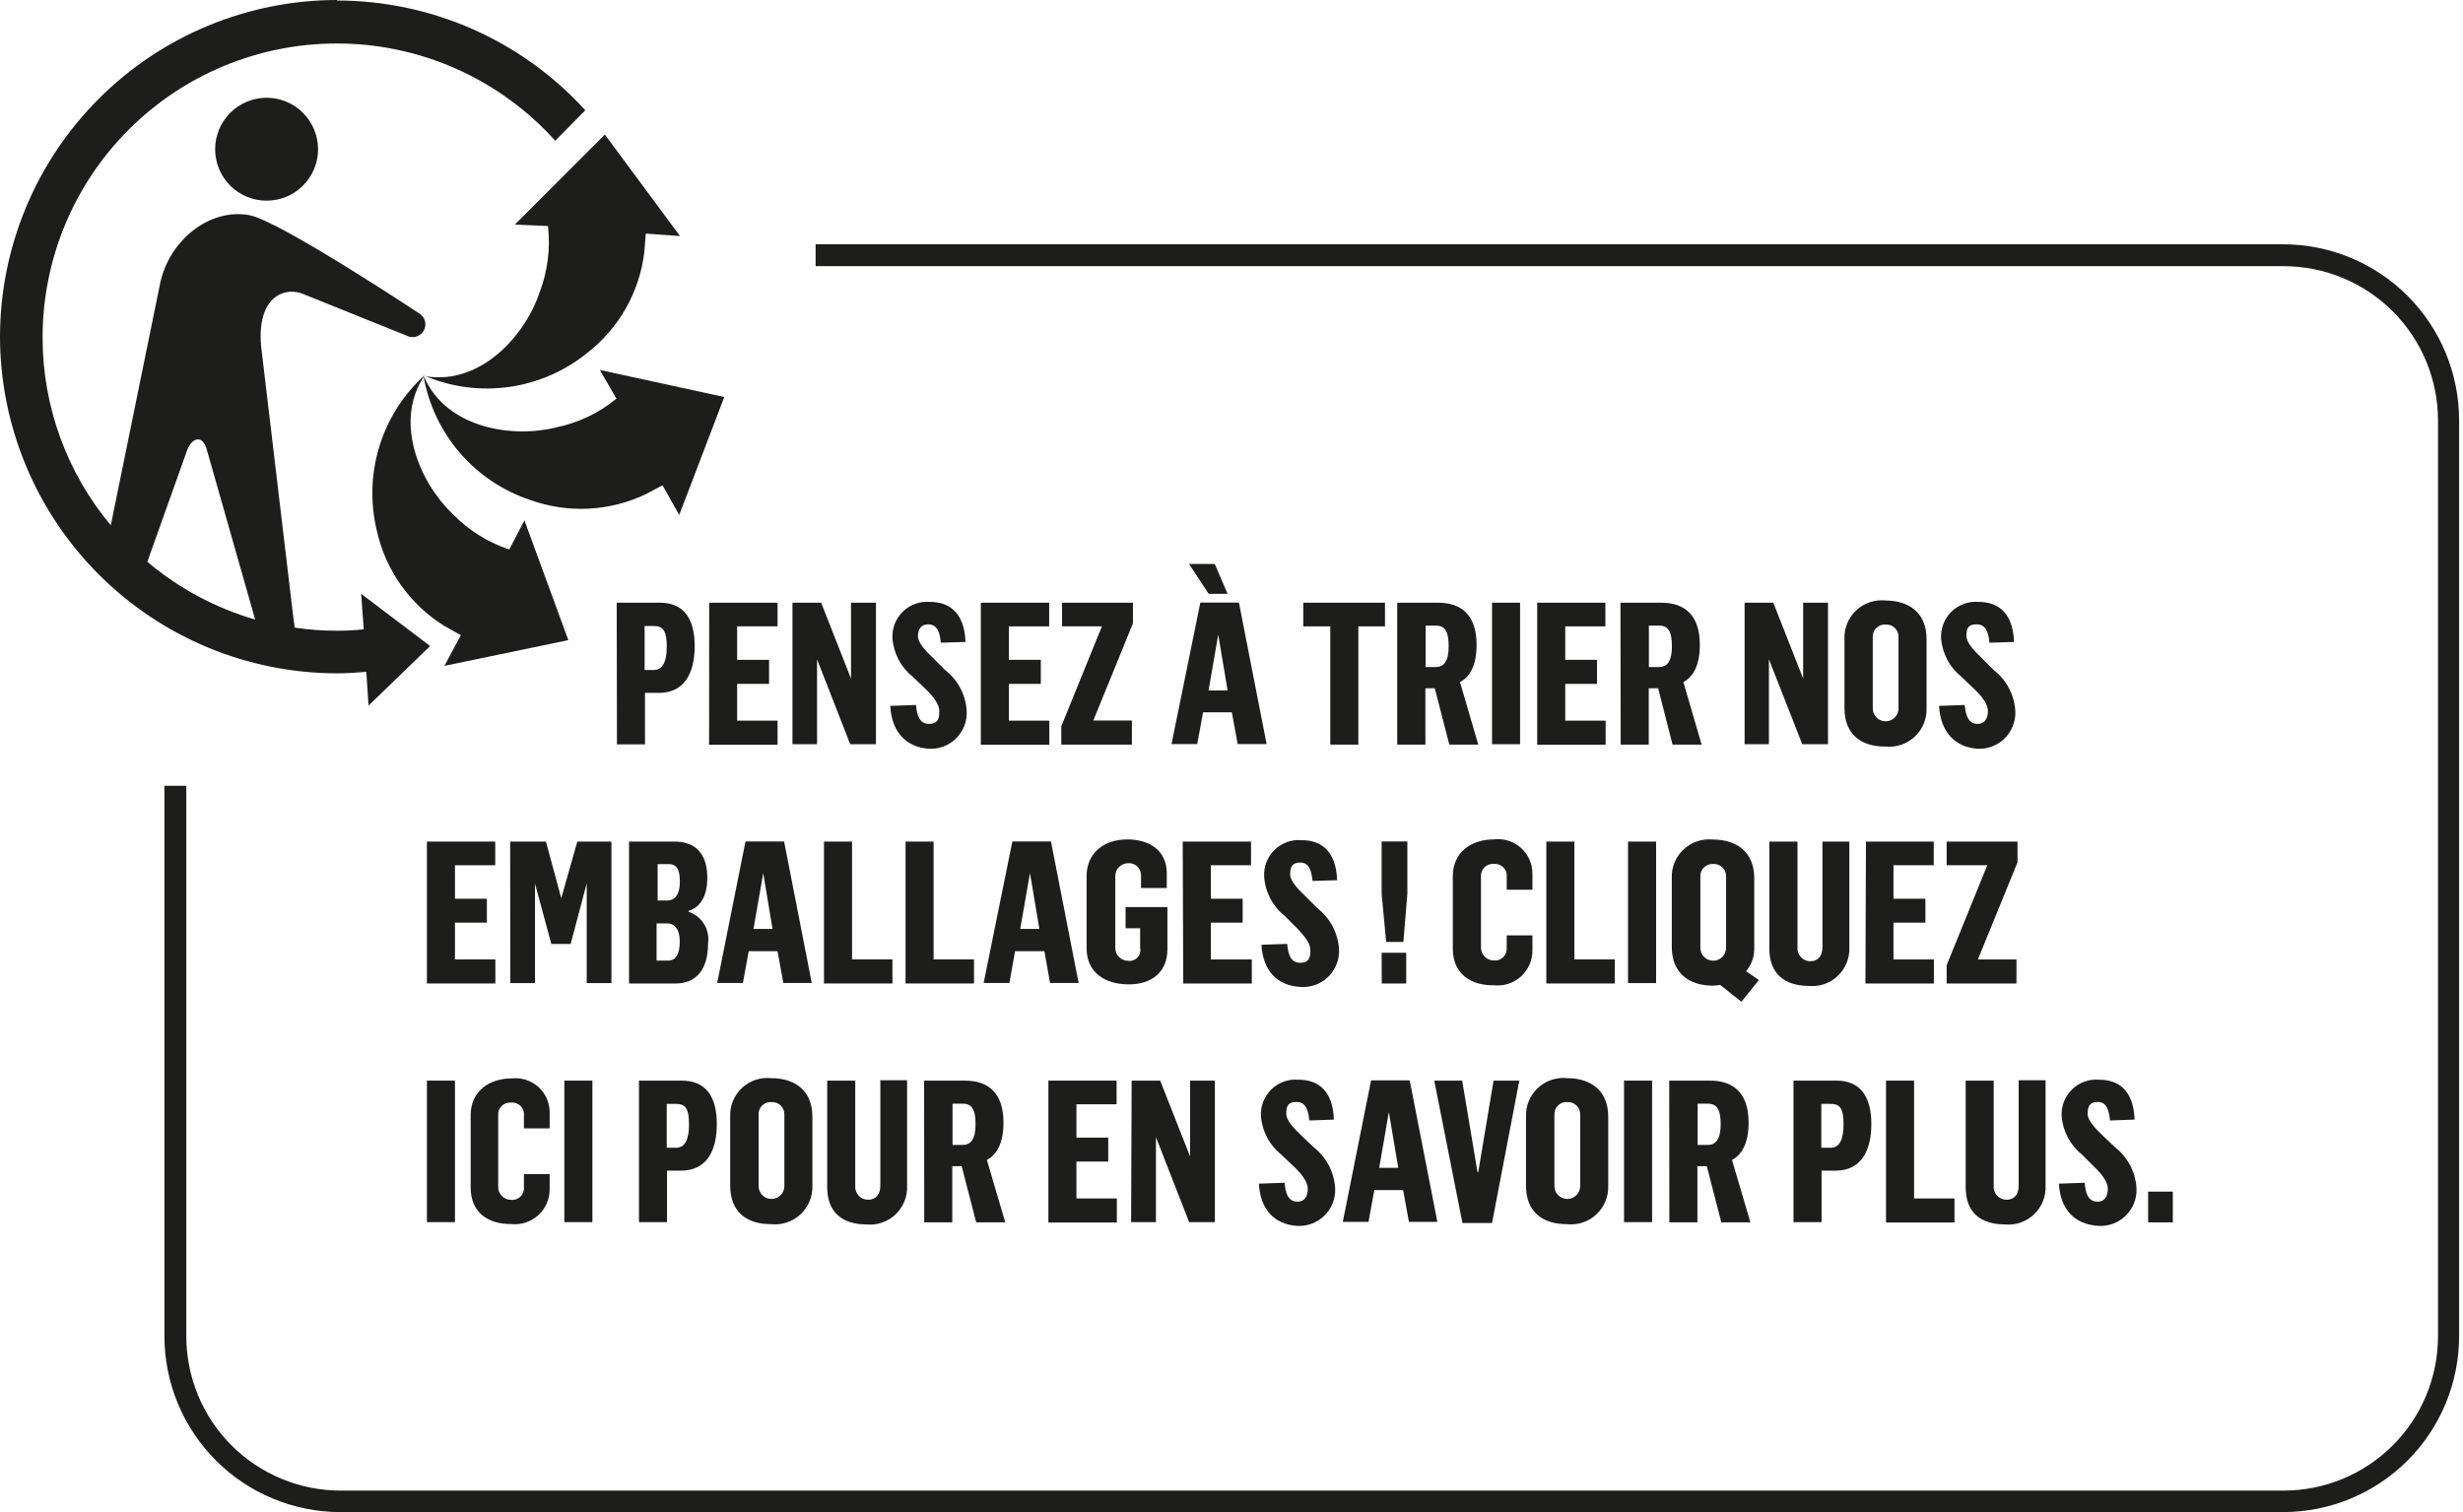 <svg width="114" height="70" viewBox="0 0 114 70" fill="none" xmlns="http://www.w3.org/2000/svg">
<g clip-path="url(#clip0_1133_323)">
<path fill-rule="evenodd" clip-rule="evenodd" d="M12.34 9.29C11.708 9.29 11.102 9.039 10.655 8.593C10.209 8.146 9.958 7.54 9.958 6.908C9.958 6.277 10.209 5.671 10.655 5.224C11.102 4.777 11.708 4.526 12.34 4.526C12.972 4.526 13.577 4.777 14.024 5.224C14.471 5.671 14.722 6.277 14.722 6.908C14.722 7.54 14.471 8.146 14.024 8.593C13.577 9.039 12.972 9.29 12.34 9.29Z" fill="#1D1D1B"/>
<path d="M19.659 17.366C18.194 19.522 19.438 22.351 20.945 23.786C21.673 24.541 22.575 25.108 23.572 25.436L24.274 24.09L26.305 29.634L20.57 30.825L21.332 29.408L20.558 28.973C19.773 28.483 19.093 27.842 18.558 27.086C18.023 26.33 17.644 25.476 17.443 24.572C17.13 23.283 17.171 21.933 17.56 20.664C17.95 19.396 18.675 18.257 19.659 17.366Z" fill="#1D1D1B"/>
<path d="M19.629 17.449C20.671 19.832 23.726 20.296 25.751 19.784C26.772 19.573 27.726 19.118 28.532 18.456V18.456L27.764 17.128L33.523 18.378L31.438 23.84L30.664 22.464L29.908 22.869C29.077 23.268 28.176 23.498 27.256 23.546C26.336 23.594 25.415 23.459 24.548 23.149C23.288 22.73 22.165 21.98 21.296 20.977C20.427 19.974 19.845 18.756 19.611 17.449" fill="#1D1D1B"/>
<path d="M29.819 11.696C29.706 12.608 29.414 13.489 28.959 14.287C28.504 15.085 27.896 15.786 27.169 16.348C26.136 17.181 24.898 17.721 23.585 17.91C22.272 18.098 20.932 17.929 19.706 17.42C22.279 17.831 24.316 15.508 24.977 13.531C25.349 12.554 25.482 11.502 25.364 10.464V10.464L23.828 10.398L27.997 6.229L31.474 10.928L29.89 10.815L29.819 11.696Z" fill="#1D1D1B"/>
<path d="M15.591 0C11.46 0.005 7.499 1.647 4.576 4.568C1.653 7.488 0.008 11.448 0 15.579C0.006 19.712 1.651 23.674 4.574 26.597C7.496 29.52 11.458 31.164 15.591 31.171C16.05 31.171 16.503 31.141 16.955 31.099L17.056 32.666L19.909 29.908L16.717 27.49L16.836 29.134C16.422 29.177 16.007 29.199 15.591 29.199C14.94 29.2 14.289 29.152 13.644 29.056L13.584 28.646L12.084 16.014C11.881 13.632 13.275 13.251 14.085 13.632L18.807 15.532C18.943 15.607 19.104 15.627 19.254 15.586C19.404 15.544 19.533 15.446 19.611 15.311C19.651 15.242 19.676 15.165 19.686 15.086C19.695 15.007 19.688 14.927 19.666 14.85C19.644 14.773 19.607 14.702 19.556 14.64C19.506 14.578 19.444 14.527 19.373 14.489C19.373 14.489 12.929 10.22 11.553 9.963C9.678 9.612 7.825 11.155 7.414 13.108L5.128 24.316C3.086 21.877 1.968 18.796 1.971 15.615C1.974 12.008 3.408 8.551 5.959 6C8.509 3.45 11.967 2.016 15.573 2.013C17.483 2.009 19.371 2.409 21.116 3.184C22.86 3.96 24.421 5.095 25.698 6.515L27.091 5.104C25.634 3.503 23.858 2.224 21.878 1.349C19.897 0.474 17.756 0.023 15.591 0.024V0ZM8.653 20.868C8.856 20.308 9.159 20.344 9.159 20.344C9.159 20.344 9.433 20.284 9.582 20.85L11.81 28.681C9.977 28.15 8.276 27.239 6.819 26.007L8.653 20.868Z" fill="#1D1D1B"/>
<path d="M105.679 70H15.752C13.593 69.998 11.523 69.14 9.997 67.614C8.471 66.087 7.612 64.018 7.611 61.859V36.376H8.623V61.859C8.623 63.754 9.376 65.572 10.716 66.912C12.057 68.252 13.874 69.005 15.77 69.005H105.697C107.592 69.005 109.41 68.252 110.75 66.912C112.09 65.572 112.843 63.754 112.843 61.859V19.468C112.843 17.573 112.09 15.755 110.75 14.415C109.41 13.075 107.592 12.322 105.697 12.322H37.751V11.309H105.679C107.837 11.311 109.907 12.169 111.434 13.696C112.96 15.222 113.818 17.292 113.82 19.45V61.841C113.821 62.911 113.612 63.972 113.204 64.961C112.795 65.951 112.196 66.85 111.44 67.608C110.684 68.365 109.786 68.966 108.797 69.377C107.809 69.787 106.749 69.999 105.679 70V70Z" fill="#1D1D1B"/>
<path d="M28.544 27.901H30.545C31.623 27.901 32.153 28.61 32.153 29.908C32.153 31.206 31.647 32.076 30.497 32.076H29.854V34.458H28.556L28.544 27.901ZM30.265 31.016C30.652 31.016 30.861 30.665 30.861 29.938C30.861 29.211 30.694 28.979 30.265 28.979H29.836V31.016H30.265Z" fill="#1D1D1B"/>
<path d="M32.826 27.901H35.989V28.997H34.119V30.545H35.596V31.659H34.119V33.362H35.989V34.476H32.82L32.826 27.901Z" fill="#1D1D1B"/>
<path d="M36.679 27.901H38.007L39.389 31.415V27.901H40.544V34.452H39.353L37.817 30.522V34.452H36.679V27.901Z" fill="#1D1D1B"/>
<path d="M41.206 32.677L42.397 32.636C42.432 33.041 42.528 33.511 42.992 33.511C43.457 33.511 43.475 33.202 43.475 32.916C43.475 32.63 43.242 32.29 42.879 31.933L42.254 31.337C41.981 31.121 41.757 30.85 41.594 30.543C41.431 30.235 41.333 29.898 41.307 29.551C41.294 29.322 41.331 29.092 41.414 28.878C41.498 28.664 41.626 28.471 41.791 28.311C41.956 28.151 42.154 28.029 42.37 27.952C42.587 27.875 42.817 27.845 43.046 27.865C43.868 27.865 44.63 28.282 44.69 29.718L43.546 29.753C43.498 29.277 43.391 28.902 42.95 28.902C42.629 28.902 42.486 29.146 42.486 29.45C42.486 29.753 42.843 30.134 43.153 30.426L43.748 31.022C44.042 31.249 44.282 31.537 44.454 31.866C44.626 32.195 44.724 32.557 44.743 32.928C44.754 33.163 44.715 33.397 44.628 33.616C44.541 33.835 44.409 34.033 44.24 34.197C44.071 34.36 43.869 34.486 43.648 34.566C43.427 34.646 43.191 34.678 42.956 34.66C41.902 34.571 41.265 33.845 41.206 32.677Z" fill="#1D1D1B"/>
<path d="M45.398 27.901H48.561V28.997H46.697V30.545H48.174V31.659H46.697V33.362H48.567V34.476H45.398V27.901Z" fill="#1D1D1B"/>
<path d="M49.121 33.624L51.002 28.997H49.156V27.901H52.438V28.86L50.603 33.356H52.39V34.47H49.121V33.624Z" fill="#1D1D1B"/>
<path d="M55.558 27.895H57.344L58.625 34.446H57.285L57.017 32.975H55.683L55.415 34.446H54.224L55.558 27.895ZM55.034 26.109H56.225L56.82 27.49H55.945L55.034 26.109ZM56.82 31.963L56.386 29.378L55.939 31.963H56.82Z" fill="#1D1D1B"/>
<path d="M61.573 28.997H60.322V27.901H64.104V28.997H62.871V34.47H61.573V28.997Z" fill="#1D1D1B"/>
<path d="M64.67 27.901H66.558C67.665 27.901 68.344 28.497 68.344 29.849C68.344 30.796 68.041 31.331 67.576 31.576L68.422 34.47H67.082L66.409 31.862H65.974V34.47H64.67V27.901ZM66.457 30.879C66.826 30.879 67.052 30.623 67.052 29.914C67.052 29.205 66.862 28.961 66.457 28.961H65.986V30.879H66.457Z" fill="#1D1D1B"/>
<path d="M69.059 27.901H70.357V34.452H69.059V27.901Z" fill="#1D1D1B"/>
<path d="M71.149 27.901H74.305V28.997H72.447V30.545H73.918V31.659H72.447V33.362H74.317V34.476H71.149V27.901Z" fill="#1D1D1B"/>
<path d="M75.002 27.901H76.89C77.992 27.901 78.677 28.497 78.677 29.849C78.677 30.796 78.373 31.331 77.915 31.576L78.76 34.47H77.414L76.747 31.862H76.313V34.47H75.014L75.002 27.901ZM76.789 30.879C77.158 30.879 77.385 30.623 77.385 29.914C77.385 29.205 77.194 28.961 76.789 28.961H76.319V30.879H76.789Z" fill="#1D1D1B"/>
<path d="M80.749 27.901H82.078L83.459 31.415V27.901H84.609V34.452H83.418L81.875 30.522V34.452H80.749V27.901Z" fill="#1D1D1B"/>
<path d="M85.371 32.779V29.587C85.36 29.339 85.403 29.091 85.497 28.862C85.59 28.632 85.733 28.425 85.914 28.255C86.095 28.086 86.31 27.957 86.546 27.878C86.781 27.8 87.03 27.773 87.277 27.8C88.337 27.8 89.171 28.354 89.171 29.587V32.773C89.181 33.02 89.137 33.267 89.043 33.496C88.949 33.726 88.807 33.932 88.626 34.102C88.446 34.271 88.231 34.4 87.996 34.479C87.761 34.558 87.512 34.585 87.265 34.559C86.145 34.571 85.371 33.999 85.371 32.779ZM87.873 32.779V29.509C87.878 29.43 87.866 29.35 87.838 29.275C87.81 29.201 87.766 29.133 87.71 29.076C87.653 29.02 87.586 28.976 87.511 28.948C87.436 28.92 87.357 28.908 87.277 28.914C87.197 28.907 87.117 28.918 87.042 28.946C86.967 28.974 86.899 29.017 86.842 29.074C86.785 29.131 86.742 29.199 86.714 29.274C86.686 29.349 86.675 29.429 86.681 29.509V32.761C86.677 32.842 86.688 32.923 86.716 33C86.744 33.076 86.787 33.146 86.843 33.205C86.899 33.264 86.966 33.311 87.04 33.344C87.115 33.376 87.196 33.392 87.277 33.392C87.434 33.392 87.585 33.33 87.696 33.22C87.808 33.109 87.871 32.959 87.873 32.803V32.779Z" fill="#1D1D1B"/>
<path d="M89.748 32.677L90.939 32.636C90.975 33.041 91.07 33.511 91.535 33.511C91.904 33.511 92.011 33.202 92.011 32.916C92.011 32.63 91.785 32.29 91.416 31.933L90.79 31.337C90.518 31.121 90.294 30.85 90.131 30.543C89.968 30.235 89.87 29.898 89.843 29.551C89.831 29.322 89.867 29.092 89.951 28.878C90.034 28.664 90.163 28.471 90.328 28.311C90.493 28.151 90.69 28.029 90.907 27.952C91.123 27.875 91.353 27.845 91.582 27.865C92.404 27.865 93.166 28.282 93.22 29.718L92.083 29.753C92.035 29.277 91.922 28.902 91.487 28.902C91.052 28.902 91.017 29.146 91.017 29.45C91.017 29.753 91.38 30.134 91.689 30.426L92.285 31.022C92.577 31.25 92.817 31.538 92.988 31.867C93.16 32.196 93.259 32.557 93.28 32.928C93.29 33.162 93.25 33.397 93.162 33.615C93.076 33.833 92.943 34.031 92.775 34.194C92.606 34.358 92.404 34.484 92.184 34.564C91.963 34.645 91.727 34.678 91.493 34.66C90.445 34.571 89.814 33.845 89.748 32.677Z" fill="#1D1D1B"/>
<path d="M19.76 38.96H22.922V40.056H21.058V41.605H22.535V42.712H21.058V44.416H22.928V45.529H19.76V38.96Z" fill="#1D1D1B"/>
<path d="M23.613 38.96H25.269L25.978 41.581L26.722 38.96H28.3V45.511H27.157V40.896L26.412 43.701H25.519L24.763 40.908V45.511H23.619L23.613 38.96Z" fill="#1D1D1B"/>
<path d="M29.116 38.96H31.218C32.153 38.96 32.737 39.478 32.737 40.64C32.737 41.545 32.367 42.021 31.867 42.17V42.206C32.167 42.306 32.421 42.508 32.587 42.777C32.752 43.046 32.818 43.365 32.772 43.677C32.772 44.94 32.177 45.529 31.272 45.529H29.116V38.96ZM30.873 41.688C31.242 41.688 31.468 41.414 31.468 40.806C31.468 40.199 31.278 40.002 30.962 40.002H30.438V41.688H30.873ZM30.938 44.469C31.29 44.469 31.462 44.148 31.462 43.594C31.462 43.04 31.254 42.748 30.867 42.748H30.39V44.469H30.938Z" fill="#1D1D1B"/>
<path d="M34.505 38.954H36.292L37.572 45.505H36.256L35.988 44.034H34.654L34.386 45.505H33.195L34.505 38.954ZM35.756 43.004L35.327 40.419L34.875 43.004H35.756Z" fill="#1D1D1B"/>
<path d="M38.138 38.96H39.437V44.416H41.306V45.529H38.138V38.96Z" fill="#1D1D1B"/>
<path d="M41.914 38.96H43.212V44.416H45.082V45.529H41.914V38.96Z" fill="#1D1D1B"/>
<path d="M46.857 38.954H48.644L49.924 45.505H48.602L48.34 44.034H46.982L46.72 45.505H45.529L46.857 38.954ZM48.108 43.004L47.673 40.419L47.221 43.004H48.108Z" fill="#1D1D1B"/>
<path d="M50.294 43.903V40.556C50.294 39.467 51.121 38.859 52.181 38.859C53.241 38.859 54.004 39.407 54.004 40.419V41.11H52.813V40.515C52.813 40.438 52.797 40.363 52.767 40.293C52.736 40.223 52.692 40.16 52.636 40.108C52.58 40.056 52.514 40.016 52.442 39.99C52.37 39.965 52.293 39.955 52.217 39.961C52.059 39.961 51.908 40.024 51.796 40.135C51.684 40.247 51.621 40.398 51.621 40.556V43.844C51.616 43.925 51.627 44.007 51.654 44.084C51.682 44.162 51.725 44.232 51.781 44.292C51.836 44.352 51.904 44.4 51.979 44.432C52.054 44.465 52.135 44.481 52.217 44.481C52.296 44.491 52.376 44.482 52.451 44.455C52.526 44.428 52.593 44.384 52.647 44.325C52.701 44.267 52.741 44.197 52.762 44.12C52.784 44.044 52.787 43.963 52.771 43.886V42.974H52.098V41.992H54.033V43.951C54.033 44.981 53.325 45.571 52.247 45.571C51.169 45.571 50.294 45.041 50.294 43.903Z" fill="#1D1D1B"/>
<path d="M54.742 38.96H57.904V40.056H56.046V41.605H57.517V42.712H56.046V44.416H57.94V45.529H54.766L54.742 38.96Z" fill="#1D1D1B"/>
<path d="M58.387 43.737L59.578 43.695C59.614 44.106 59.709 44.57 60.173 44.57C60.638 44.57 60.65 44.261 60.65 43.975C60.65 43.689 60.423 43.379 60.054 42.992L59.459 42.397C59.183 42.177 58.956 41.901 58.793 41.589C58.63 41.276 58.534 40.932 58.512 40.58C58.499 40.351 58.536 40.121 58.619 39.908C58.703 39.694 58.831 39.5 58.996 39.34C59.161 39.181 59.359 39.058 59.575 38.981C59.791 38.904 60.022 38.875 60.251 38.895C61.073 38.895 61.835 39.312 61.889 40.747L60.751 40.783C60.703 40.306 60.59 39.931 60.185 39.931C59.78 39.931 59.715 40.175 59.715 40.479C59.715 40.783 60.078 41.164 60.388 41.456L60.983 42.051C61.276 42.28 61.516 42.569 61.688 42.899C61.859 43.229 61.958 43.592 61.978 43.963C61.987 44.197 61.946 44.431 61.859 44.648C61.771 44.866 61.639 45.063 61.471 45.226C61.302 45.389 61.101 45.514 60.88 45.594C60.66 45.674 60.425 45.707 60.191 45.69C59.084 45.63 58.452 44.904 58.387 43.737Z" fill="#1D1D1B"/>
<path d="M63.949 41.378V38.954H65.14V41.378L64.956 43.605H64.158L63.949 41.378ZM63.949 44.106H65.087V45.529H63.955L63.949 44.106Z" fill="#1D1D1B"/>
<path d="M67.243 43.921V40.556C67.243 39.467 68.082 38.859 69.142 38.859C69.367 38.831 69.594 38.851 69.81 38.918C70.026 38.985 70.225 39.097 70.394 39.247C70.563 39.397 70.698 39.581 70.79 39.788C70.883 39.994 70.93 40.217 70.929 40.443V41.188H69.738V40.592C69.746 40.512 69.737 40.431 69.71 40.355C69.683 40.279 69.639 40.209 69.582 40.152C69.525 40.095 69.456 40.052 69.38 40.025C69.304 39.998 69.223 39.988 69.142 39.997C69.062 39.989 68.982 40 68.906 40.027C68.831 40.054 68.762 40.098 68.705 40.155C68.648 40.212 68.605 40.28 68.577 40.356C68.55 40.431 68.54 40.512 68.547 40.592V43.868C68.547 44.026 68.61 44.177 68.721 44.289C68.833 44.4 68.984 44.463 69.142 44.463C69.22 44.471 69.298 44.462 69.372 44.437C69.446 44.411 69.513 44.37 69.57 44.317C69.626 44.263 69.671 44.198 69.7 44.125C69.729 44.053 69.742 43.975 69.738 43.897V43.302H70.929V43.975C70.934 44.204 70.89 44.432 70.799 44.643C70.709 44.853 70.575 45.043 70.406 45.198C70.237 45.353 70.037 45.47 69.819 45.541C69.601 45.613 69.371 45.637 69.142 45.612C68.064 45.63 67.243 45.071 67.243 43.921Z" fill="#1D1D1B"/>
<path d="M71.572 38.96H72.87V44.416H74.74V45.529H71.572V38.96Z" fill="#1D1D1B"/>
<path d="M75.354 38.96H76.652V45.511H75.354V38.96Z" fill="#1D1D1B"/>
<path d="M79.618 45.595C79.508 45.616 79.397 45.628 79.285 45.63C78.165 45.63 77.379 45.035 77.379 43.844V40.652C77.369 40.404 77.412 40.157 77.506 39.928C77.6 39.699 77.743 39.492 77.923 39.323C78.104 39.153 78.319 39.025 78.554 38.946C78.789 38.867 79.038 38.839 79.285 38.865C80.345 38.865 81.196 39.419 81.196 40.652V43.844C81.215 44.252 81.079 44.652 80.815 44.963L81.411 45.368L80.601 46.375L79.618 45.595ZM79.892 43.862V40.592C79.897 40.513 79.885 40.433 79.857 40.358C79.829 40.283 79.786 40.216 79.729 40.159C79.673 40.103 79.605 40.059 79.53 40.031C79.456 40.003 79.376 39.991 79.296 39.997C79.217 39.991 79.137 40.003 79.062 40.031C78.988 40.059 78.92 40.103 78.864 40.159C78.807 40.216 78.764 40.283 78.736 40.358C78.707 40.433 78.696 40.513 78.701 40.592V43.844C78.696 43.925 78.708 44.006 78.736 44.083C78.763 44.159 78.806 44.229 78.862 44.288C78.918 44.347 78.985 44.394 79.06 44.427C79.135 44.459 79.215 44.475 79.296 44.475C79.376 44.475 79.455 44.459 79.529 44.428C79.602 44.397 79.668 44.352 79.724 44.294C79.78 44.237 79.823 44.169 79.852 44.095C79.881 44.021 79.894 43.941 79.892 43.862Z" fill="#1D1D1B"/>
<path d="M81.893 43.891V38.96H83.197V43.844C83.189 43.927 83.198 44.011 83.224 44.09C83.25 44.169 83.293 44.242 83.349 44.304C83.405 44.366 83.473 44.415 83.55 44.449C83.626 44.482 83.709 44.499 83.792 44.499C84.162 44.499 84.352 44.243 84.352 43.844V38.96H85.597V43.856C85.607 44.102 85.565 44.347 85.472 44.576C85.38 44.804 85.239 45.01 85.06 45.179C84.881 45.349 84.668 45.478 84.435 45.558C84.202 45.638 83.954 45.666 83.709 45.642C82.583 45.63 81.893 45.077 81.893 43.891Z" fill="#1D1D1B"/>
<path d="M86.366 38.96H89.504V40.056H87.64V41.605H89.117V42.712H87.64V44.416H89.51V45.529H86.342L86.366 38.96Z" fill="#1D1D1B"/>
<path d="M90.1 44.684L91.981 40.056H90.1V38.96H93.381V39.919L91.547 44.416H93.333V45.529H90.1V44.684Z" fill="#1D1D1B"/>
<path d="M19.76 50.026H21.058V56.577H19.76V50.026Z" fill="#1D1D1B"/>
<path d="M21.785 54.98V51.616C21.785 50.532 22.624 49.924 23.684 49.924C23.907 49.899 24.132 49.921 24.345 49.989C24.558 50.058 24.754 50.17 24.92 50.32C25.086 50.47 25.219 50.654 25.308 50.858C25.398 51.063 25.444 51.285 25.441 51.508V52.235H24.25V51.639C24.259 51.559 24.249 51.478 24.222 51.402C24.195 51.326 24.151 51.257 24.095 51.2C24.037 51.143 23.968 51.099 23.892 51.072C23.816 51.045 23.735 51.035 23.655 51.044C23.575 51.037 23.494 51.047 23.418 51.074C23.343 51.102 23.274 51.145 23.217 51.202C23.16 51.259 23.117 51.328 23.09 51.403C23.062 51.479 23.052 51.559 23.059 51.639V54.915C23.054 54.996 23.066 55.077 23.094 55.154C23.122 55.23 23.165 55.3 23.22 55.359C23.276 55.419 23.343 55.466 23.418 55.498C23.493 55.53 23.573 55.546 23.655 55.546C23.735 55.555 23.816 55.545 23.892 55.518C23.968 55.491 24.037 55.447 24.095 55.391C24.151 55.333 24.195 55.264 24.222 55.188C24.249 55.112 24.259 55.031 24.25 54.951V54.355H25.441V55.028C25.446 55.257 25.402 55.485 25.312 55.696C25.221 55.907 25.087 56.096 24.918 56.251C24.749 56.406 24.549 56.523 24.331 56.595C24.113 56.666 23.883 56.69 23.655 56.666C22.589 56.672 21.785 56.13 21.785 54.98Z" fill="#1D1D1B"/>
<path d="M26.121 50.026H27.419V56.577H26.121V50.026Z" fill="#1D1D1B"/>
<path d="M29.575 50.026H31.564C32.642 50.026 33.178 50.734 33.178 52.032C33.178 53.331 32.672 54.194 31.516 54.194H30.873V56.577H29.575V50.026ZM31.296 53.134C31.683 53.134 31.891 52.789 31.891 52.056C31.891 51.324 31.725 51.103 31.296 51.103H30.861V53.134H31.296Z" fill="#1D1D1B"/>
<path d="M33.797 54.885V51.699C33.786 51.451 33.828 51.204 33.922 50.974C34.016 50.744 34.158 50.537 34.339 50.368C34.52 50.198 34.735 50.069 34.971 49.991C35.206 49.912 35.456 49.886 35.702 49.912C36.762 49.912 37.602 50.46 37.602 51.699V54.885C37.611 55.132 37.567 55.379 37.472 55.608C37.378 55.837 37.236 56.042 37.056 56.212C36.875 56.381 36.66 56.51 36.426 56.589C36.191 56.668 35.943 56.697 35.696 56.672C34.571 56.672 33.797 56.118 33.797 54.885ZM36.304 54.885V51.616C36.309 51.536 36.297 51.456 36.269 51.382C36.241 51.307 36.197 51.239 36.141 51.183C36.085 51.126 36.017 51.083 35.942 51.055C35.868 51.027 35.788 51.015 35.708 51.02C35.628 51.014 35.548 51.025 35.473 51.053C35.398 51.08 35.33 51.124 35.273 51.181C35.217 51.237 35.173 51.305 35.145 51.38C35.118 51.456 35.106 51.536 35.113 51.616V54.867C35.107 54.949 35.118 55.031 35.145 55.108C35.173 55.185 35.216 55.256 35.272 55.316C35.328 55.375 35.395 55.423 35.47 55.456C35.545 55.488 35.626 55.505 35.708 55.505C35.864 55.505 36.014 55.443 36.125 55.334C36.237 55.225 36.301 55.077 36.304 54.921V54.885Z" fill="#1D1D1B"/>
<path d="M38.287 54.951V50.026H39.585V54.885C39.577 54.968 39.586 55.052 39.612 55.131C39.639 55.211 39.681 55.283 39.737 55.345C39.793 55.407 39.862 55.456 39.938 55.49C40.015 55.523 40.097 55.541 40.181 55.54C40.55 55.54 40.747 55.284 40.747 54.885V50.008H41.985V54.897C41.996 55.143 41.953 55.389 41.861 55.617C41.768 55.846 41.628 56.051 41.449 56.221C41.27 56.39 41.057 56.519 40.824 56.599C40.59 56.679 40.343 56.708 40.097 56.684C38.996 56.672 38.287 56.142 38.287 54.951Z" fill="#1D1D1B"/>
<path d="M42.772 50.026H44.66C45.767 50.026 46.447 50.621 46.447 51.967C46.447 52.914 46.143 53.45 45.678 53.7L46.53 56.588H45.184L44.511 53.986H44.076V56.588H42.778L42.772 50.026ZM44.559 53.003C44.928 53.003 45.154 52.747 45.154 52.038C45.154 51.33 44.958 51.092 44.559 51.092H44.088V53.003H44.559Z" fill="#1D1D1B"/>
<path d="M48.525 50.026H51.681V51.121H49.823V52.664H51.294V53.772H49.823V55.481H51.693V56.594H48.525V50.026Z" fill="#1D1D1B"/>
<path d="M52.378 50.026H53.7L55.082 53.533V50.026H56.231V56.577H55.04L53.503 52.646V56.577H52.354L52.378 50.026Z" fill="#1D1D1B"/>
<path d="M58.268 54.796L59.459 54.754C59.494 55.165 59.584 55.63 60.054 55.63C60.423 55.63 60.531 55.32 60.531 55.034C60.531 54.748 60.304 54.409 59.935 54.051L59.31 53.456C59.038 53.239 58.813 52.969 58.65 52.661C58.487 52.354 58.389 52.016 58.363 51.669C58.35 51.44 58.387 51.211 58.47 50.997C58.554 50.783 58.682 50.589 58.847 50.429C59.012 50.27 59.21 50.147 59.426 50.07C59.643 49.993 59.873 49.964 60.102 49.984C60.924 49.984 61.686 50.395 61.74 51.83L60.602 51.872C60.554 51.389 60.441 51.014 60.007 51.014C59.572 51.014 59.536 51.264 59.536 51.568C59.536 51.872 59.899 52.247 60.209 52.545L60.805 53.111C61.097 53.34 61.337 53.629 61.509 53.959C61.681 54.288 61.779 54.651 61.799 55.022C61.808 55.257 61.768 55.49 61.68 55.708C61.593 55.925 61.46 56.122 61.292 56.285C61.123 56.448 60.922 56.574 60.702 56.654C60.481 56.734 60.246 56.766 60.013 56.749C58.964 56.672 58.327 55.963 58.268 54.796Z" fill="#1D1D1B"/>
<path d="M63.461 50.014H65.248L66.528 56.565H65.212L64.944 55.094H63.61L63.342 56.565H62.151L63.461 50.014ZM64.718 54.063L64.283 51.479L63.836 54.063H64.718Z" fill="#1D1D1B"/>
<path d="M66.385 50.026H67.677L68.386 54.26H68.421L69.13 50.026H70.321L69.059 56.618H67.689L66.385 50.026Z" fill="#1D1D1B"/>
<path d="M70.631 54.885V51.699C70.621 51.451 70.665 51.203 70.759 50.974C70.853 50.744 70.996 50.537 71.178 50.368C71.359 50.198 71.575 50.07 71.811 49.991C72.046 49.913 72.296 49.886 72.543 49.912C73.597 49.912 74.437 50.46 74.437 51.699V54.885C74.447 55.133 74.403 55.38 74.309 55.609C74.215 55.838 74.073 56.045 73.892 56.214C73.712 56.384 73.496 56.512 73.261 56.591C73.027 56.67 72.778 56.698 72.531 56.672C71.406 56.672 70.631 56.118 70.631 54.885ZM73.138 54.885V51.616C73.144 51.536 73.132 51.456 73.104 51.382C73.076 51.307 73.032 51.239 72.976 51.183C72.919 51.127 72.852 51.083 72.777 51.055C72.702 51.027 72.623 51.015 72.543 51.02C72.463 51.014 72.383 51.025 72.308 51.053C72.233 51.08 72.165 51.124 72.108 51.181C72.051 51.237 72.008 51.305 71.98 51.38C71.952 51.456 71.941 51.536 71.947 51.616V54.867C71.942 54.949 71.953 55.031 71.98 55.108C72.008 55.185 72.05 55.256 72.106 55.316C72.162 55.375 72.23 55.423 72.305 55.456C72.38 55.488 72.461 55.505 72.543 55.505C72.699 55.505 72.849 55.444 72.96 55.334C73.071 55.225 73.135 55.077 73.138 54.921V54.885Z" fill="#1D1D1B"/>
<path d="M75.169 50.026H76.467V56.577H75.169V50.026Z" fill="#1D1D1B"/>
<path d="M77.26 50.026H79.148C80.255 50.026 80.934 50.621 80.934 51.967C80.934 52.914 80.63 53.45 80.166 53.7L81.018 56.588H79.672L78.999 53.986H78.564V56.588H77.266L77.26 50.026ZM79.046 53.003C79.41 53.003 79.642 52.747 79.642 52.038C79.642 51.33 79.445 51.092 79.046 51.092H78.576V53.003H79.046Z" fill="#1D1D1B"/>
<path d="M83.012 50.026H85.001C86.079 50.026 86.615 50.734 86.615 52.032C86.615 53.331 86.103 54.194 84.954 54.194H84.311V56.577H83.012V50.026ZM84.733 53.134C85.12 53.134 85.329 52.789 85.329 52.056C85.329 51.324 85.168 51.103 84.733 51.103H84.299V53.134H84.733Z" fill="#1D1D1B"/>
<path d="M87.294 50.026H88.593V55.481H90.463V56.594H87.294V50.026Z" fill="#1D1D1B"/>
<path d="M90.981 54.951V50.026H92.279V54.885C92.27 54.968 92.28 55.052 92.306 55.131C92.332 55.211 92.374 55.283 92.431 55.345C92.487 55.407 92.555 55.456 92.632 55.49C92.708 55.523 92.791 55.541 92.874 55.54C93.243 55.54 93.434 55.284 93.434 54.885V50.008H94.679V54.897C94.689 55.143 94.647 55.389 94.554 55.617C94.462 55.846 94.321 56.051 94.142 56.221C93.963 56.39 93.75 56.519 93.517 56.599C93.284 56.679 93.036 56.708 92.791 56.684C91.671 56.672 90.981 56.142 90.981 54.951Z" fill="#1D1D1B"/>
<path d="M95.298 54.796L96.489 54.754C96.525 55.165 96.615 55.63 97.085 55.63C97.454 55.63 97.561 55.32 97.561 55.034C97.561 54.748 97.335 54.409 96.966 54.051L96.37 53.456C96.098 53.239 95.874 52.969 95.711 52.661C95.548 52.354 95.45 52.016 95.423 51.669C95.411 51.44 95.447 51.211 95.531 50.997C95.614 50.783 95.743 50.589 95.908 50.429C96.073 50.27 96.27 50.147 96.487 50.07C96.703 49.993 96.934 49.964 97.162 49.984C97.984 49.984 98.746 50.395 98.8 51.83L97.663 51.872C97.615 51.389 97.502 51.014 97.097 51.014C96.692 51.014 96.626 51.264 96.626 51.568C96.626 51.872 96.99 52.247 97.299 52.545L97.895 53.111C98.188 53.34 98.428 53.629 98.599 53.959C98.771 54.288 98.87 54.651 98.889 55.022C98.898 55.257 98.858 55.49 98.77 55.708C98.683 55.925 98.551 56.122 98.382 56.285C98.213 56.448 98.012 56.574 97.792 56.654C97.572 56.734 97.337 56.766 97.103 56.749C95.995 56.672 95.358 55.963 95.298 54.796Z" fill="#1D1D1B"/>
<path d="M99.426 55.165H100.569V56.588H99.426V55.165Z" fill="#1D1D1B"/>
</g>
<defs>
<clipPath id="clip0_1133_323">
<rect width="113.82" height="70" fill="white"/>
</clipPath>
</defs>
</svg>
